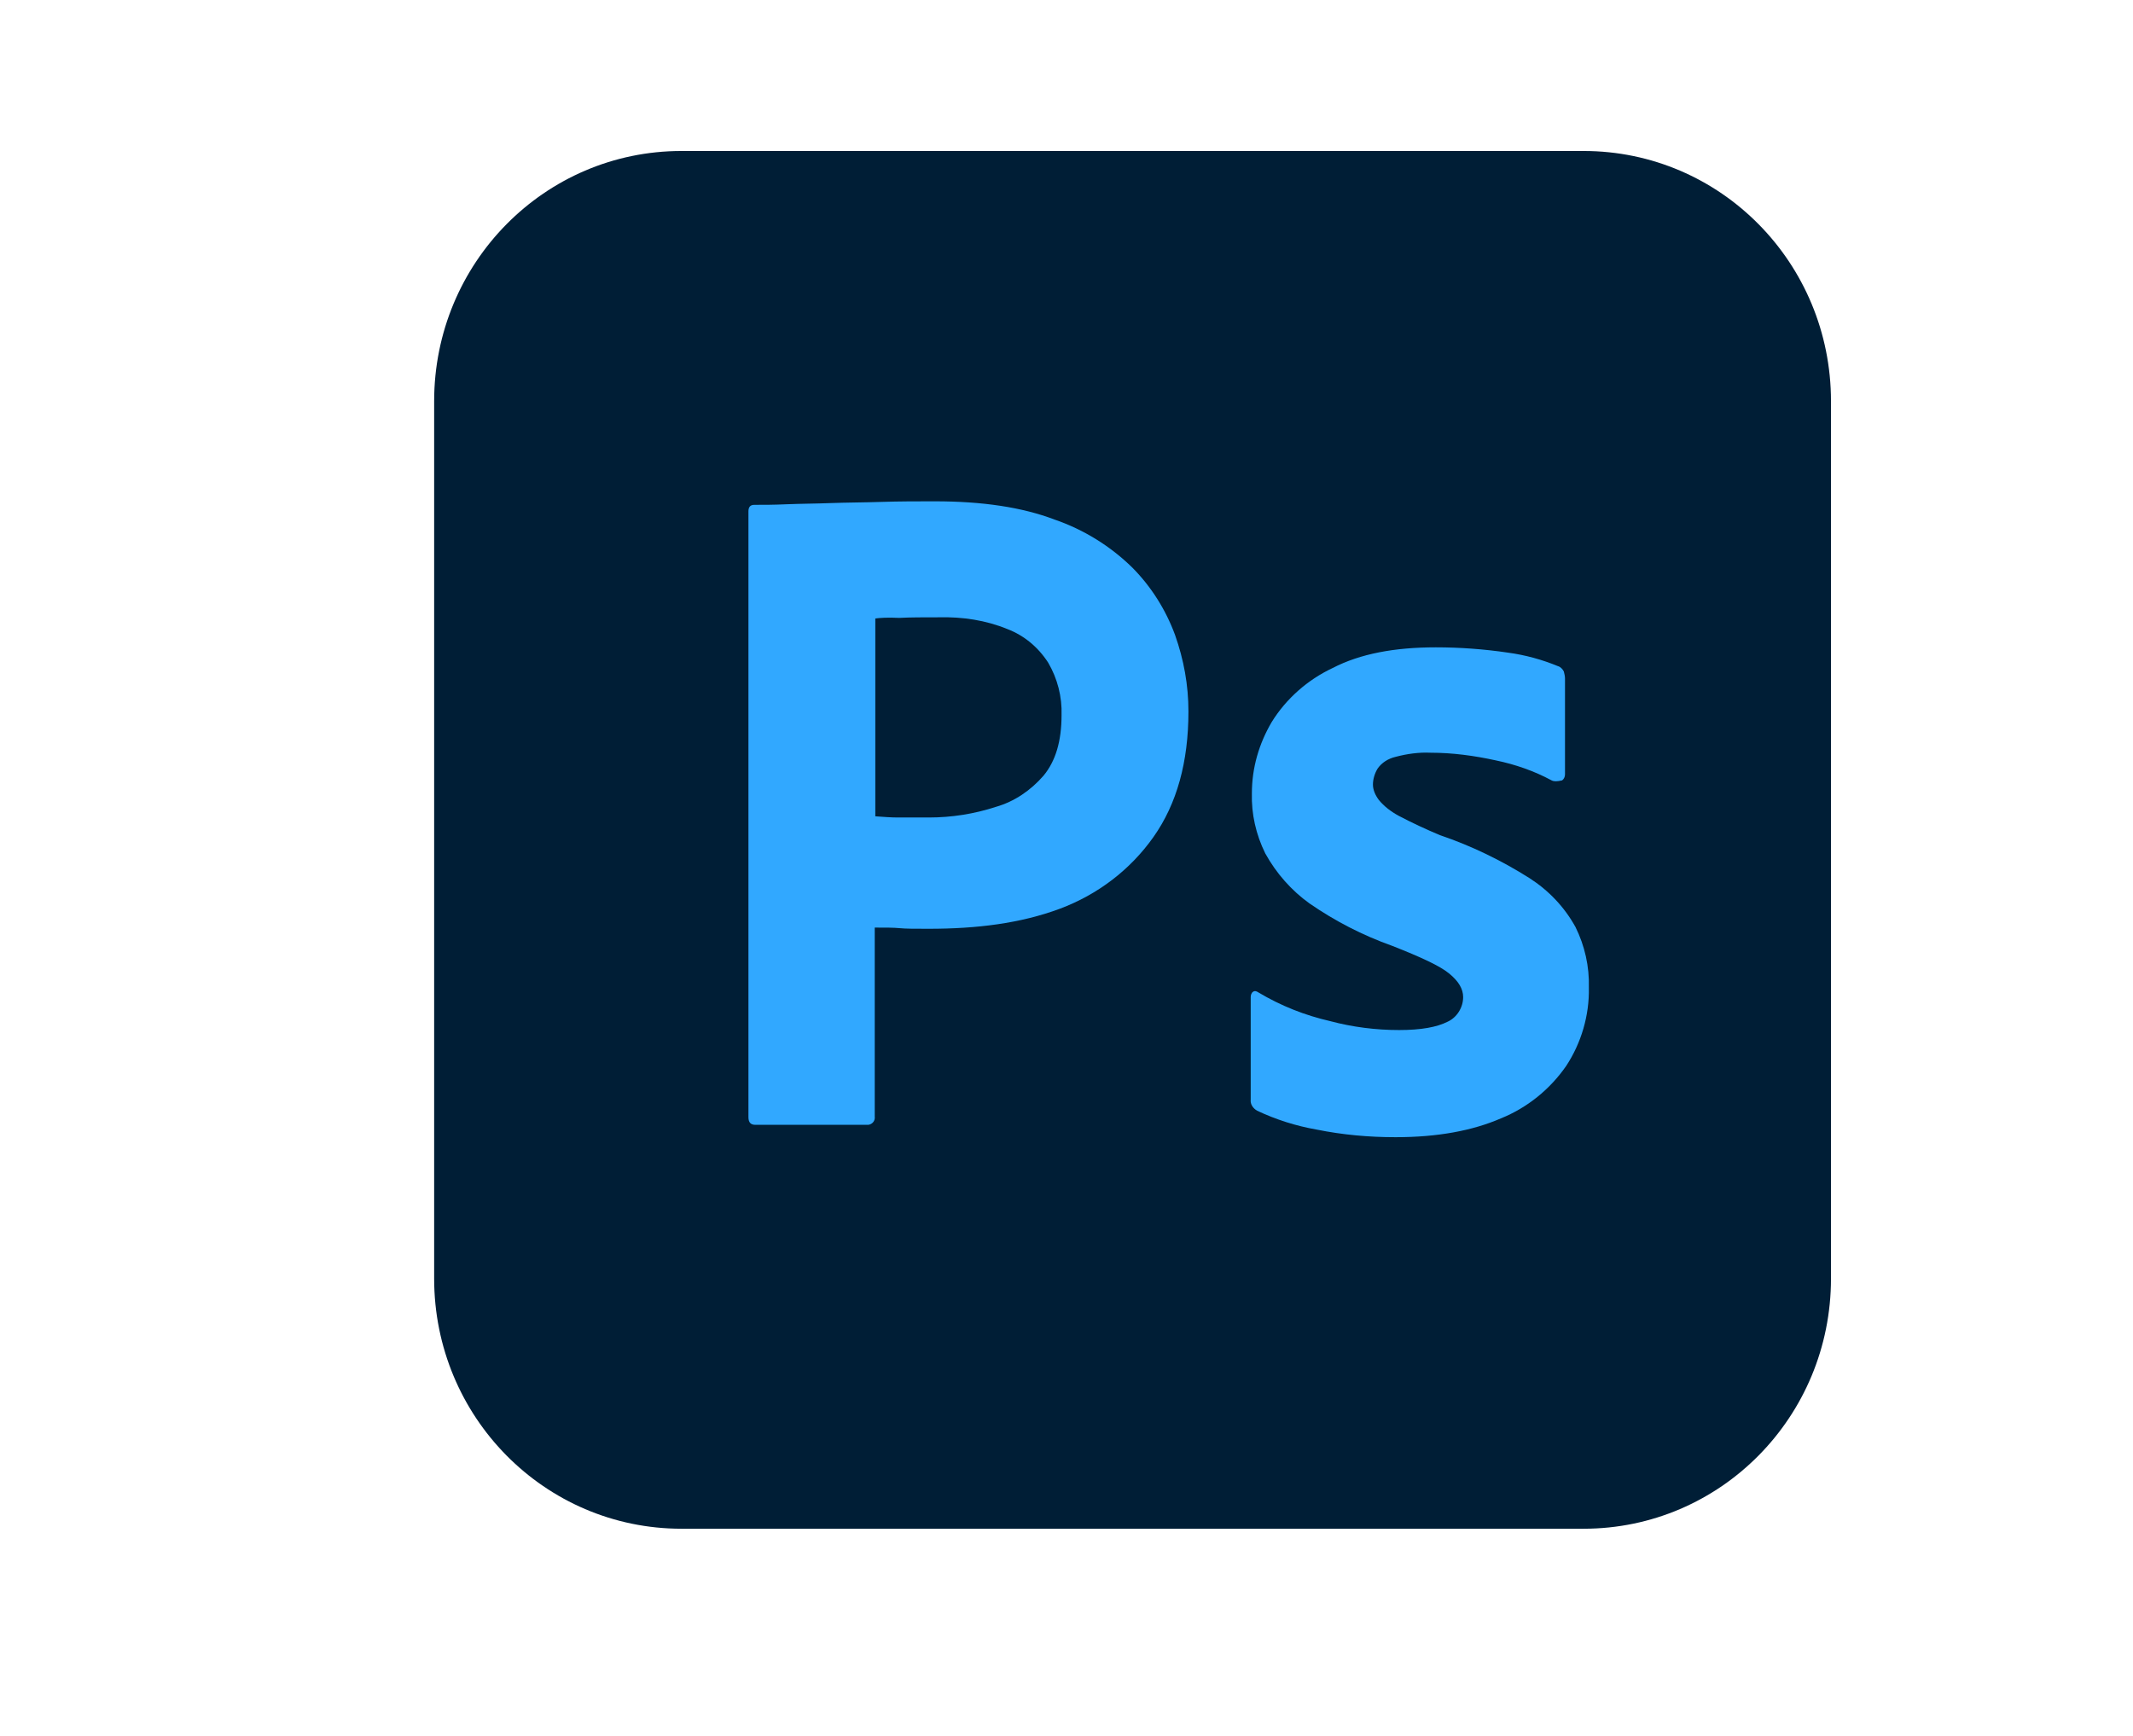 <svg width="113" height="92" viewBox="0 0 113 92" fill="none" xmlns="http://www.w3.org/2000/svg">
<path d="M36.104 8H83.896C91.142 8 97 13.927 97 21.259V67.742C97 75.073 91.142 81 83.896 81H36.104C28.858 81 23 75.073 23 67.742V21.259C23 13.927 28.858 8 36.104 8Z" fill="#001E36"/>
<path d="M39.65 59.194V27.092C39.65 26.874 39.742 26.749 39.958 26.749C40.482 26.749 40.976 26.749 41.685 26.718C42.425 26.687 43.196 26.687 44.028 26.655C44.861 26.624 45.755 26.624 46.711 26.593C47.667 26.562 48.592 26.562 49.517 26.562C52.045 26.562 54.142 26.874 55.868 27.529C57.41 28.059 58.828 28.933 60 30.087C60.987 31.085 61.757 32.302 62.251 33.644C62.713 34.954 62.96 36.295 62.96 37.699C62.96 40.382 62.343 42.597 61.11 44.344C59.877 46.091 58.15 47.401 56.146 48.15C54.049 48.93 51.737 49.211 49.208 49.211C48.468 49.211 47.975 49.211 47.667 49.179C47.358 49.148 46.927 49.148 46.341 49.148V59.162C46.372 59.381 46.217 59.568 46.002 59.599C45.971 59.599 45.94 59.599 45.878 59.599H40.02C39.773 59.599 39.65 59.474 39.65 59.194ZM46.372 32.77V43.252C46.803 43.283 47.204 43.315 47.574 43.315H49.208C50.411 43.315 51.613 43.127 52.754 42.753C53.741 42.472 54.604 41.88 55.282 41.1C55.93 40.32 56.238 39.259 56.238 37.886C56.269 36.919 56.022 35.952 55.529 35.11C55.005 34.299 54.265 33.675 53.371 33.332C52.23 32.864 50.997 32.676 49.732 32.708C48.931 32.708 48.222 32.708 47.636 32.739C47.019 32.708 46.587 32.739 46.372 32.77Z" fill="#31A8FF"/>
<path d="M82.2 41.349C81.275 40.85 80.288 40.507 79.24 40.288C78.099 40.039 76.958 39.883 75.787 39.883C75.17 39.852 74.522 39.945 73.937 40.101C73.536 40.195 73.197 40.413 72.981 40.725C72.827 40.975 72.734 41.287 72.734 41.568C72.734 41.848 72.857 42.129 73.042 42.379C73.32 42.722 73.69 43.003 74.091 43.221C74.8 43.595 75.54 43.938 76.28 44.25C77.945 44.812 79.548 45.592 81.028 46.528C82.046 47.183 82.878 48.056 83.464 49.117C83.957 50.115 84.204 51.207 84.173 52.33C84.204 53.797 83.772 55.263 82.971 56.48C82.107 57.727 80.905 58.694 79.517 59.256C78.007 59.911 76.157 60.254 73.937 60.254C72.518 60.254 71.131 60.13 69.743 59.849C68.664 59.661 67.585 59.318 66.598 58.85C66.382 58.726 66.228 58.507 66.259 58.258V52.83C66.259 52.736 66.29 52.611 66.382 52.549C66.475 52.486 66.567 52.517 66.66 52.58C67.862 53.297 69.127 53.797 70.483 54.108C71.655 54.42 72.888 54.577 74.122 54.577C75.293 54.577 76.126 54.42 76.681 54.14C77.174 53.921 77.513 53.391 77.513 52.83C77.513 52.393 77.267 51.987 76.773 51.582C76.28 51.176 75.262 50.708 73.752 50.115C72.179 49.554 70.73 48.805 69.373 47.869C68.417 47.183 67.616 46.278 67.03 45.218C66.537 44.219 66.29 43.127 66.321 42.035C66.321 40.694 66.691 39.415 67.369 38.261C68.14 37.013 69.281 36.014 70.607 35.391C72.056 34.642 73.875 34.299 76.064 34.299C77.328 34.299 78.623 34.392 79.887 34.58C80.812 34.704 81.707 34.954 82.539 35.297C82.662 35.328 82.786 35.453 82.847 35.578C82.878 35.703 82.909 35.827 82.909 35.952V41.037C82.909 41.162 82.847 41.287 82.755 41.349C82.477 41.411 82.323 41.411 82.2 41.349Z" fill="#31A8FF"/>
</svg>
